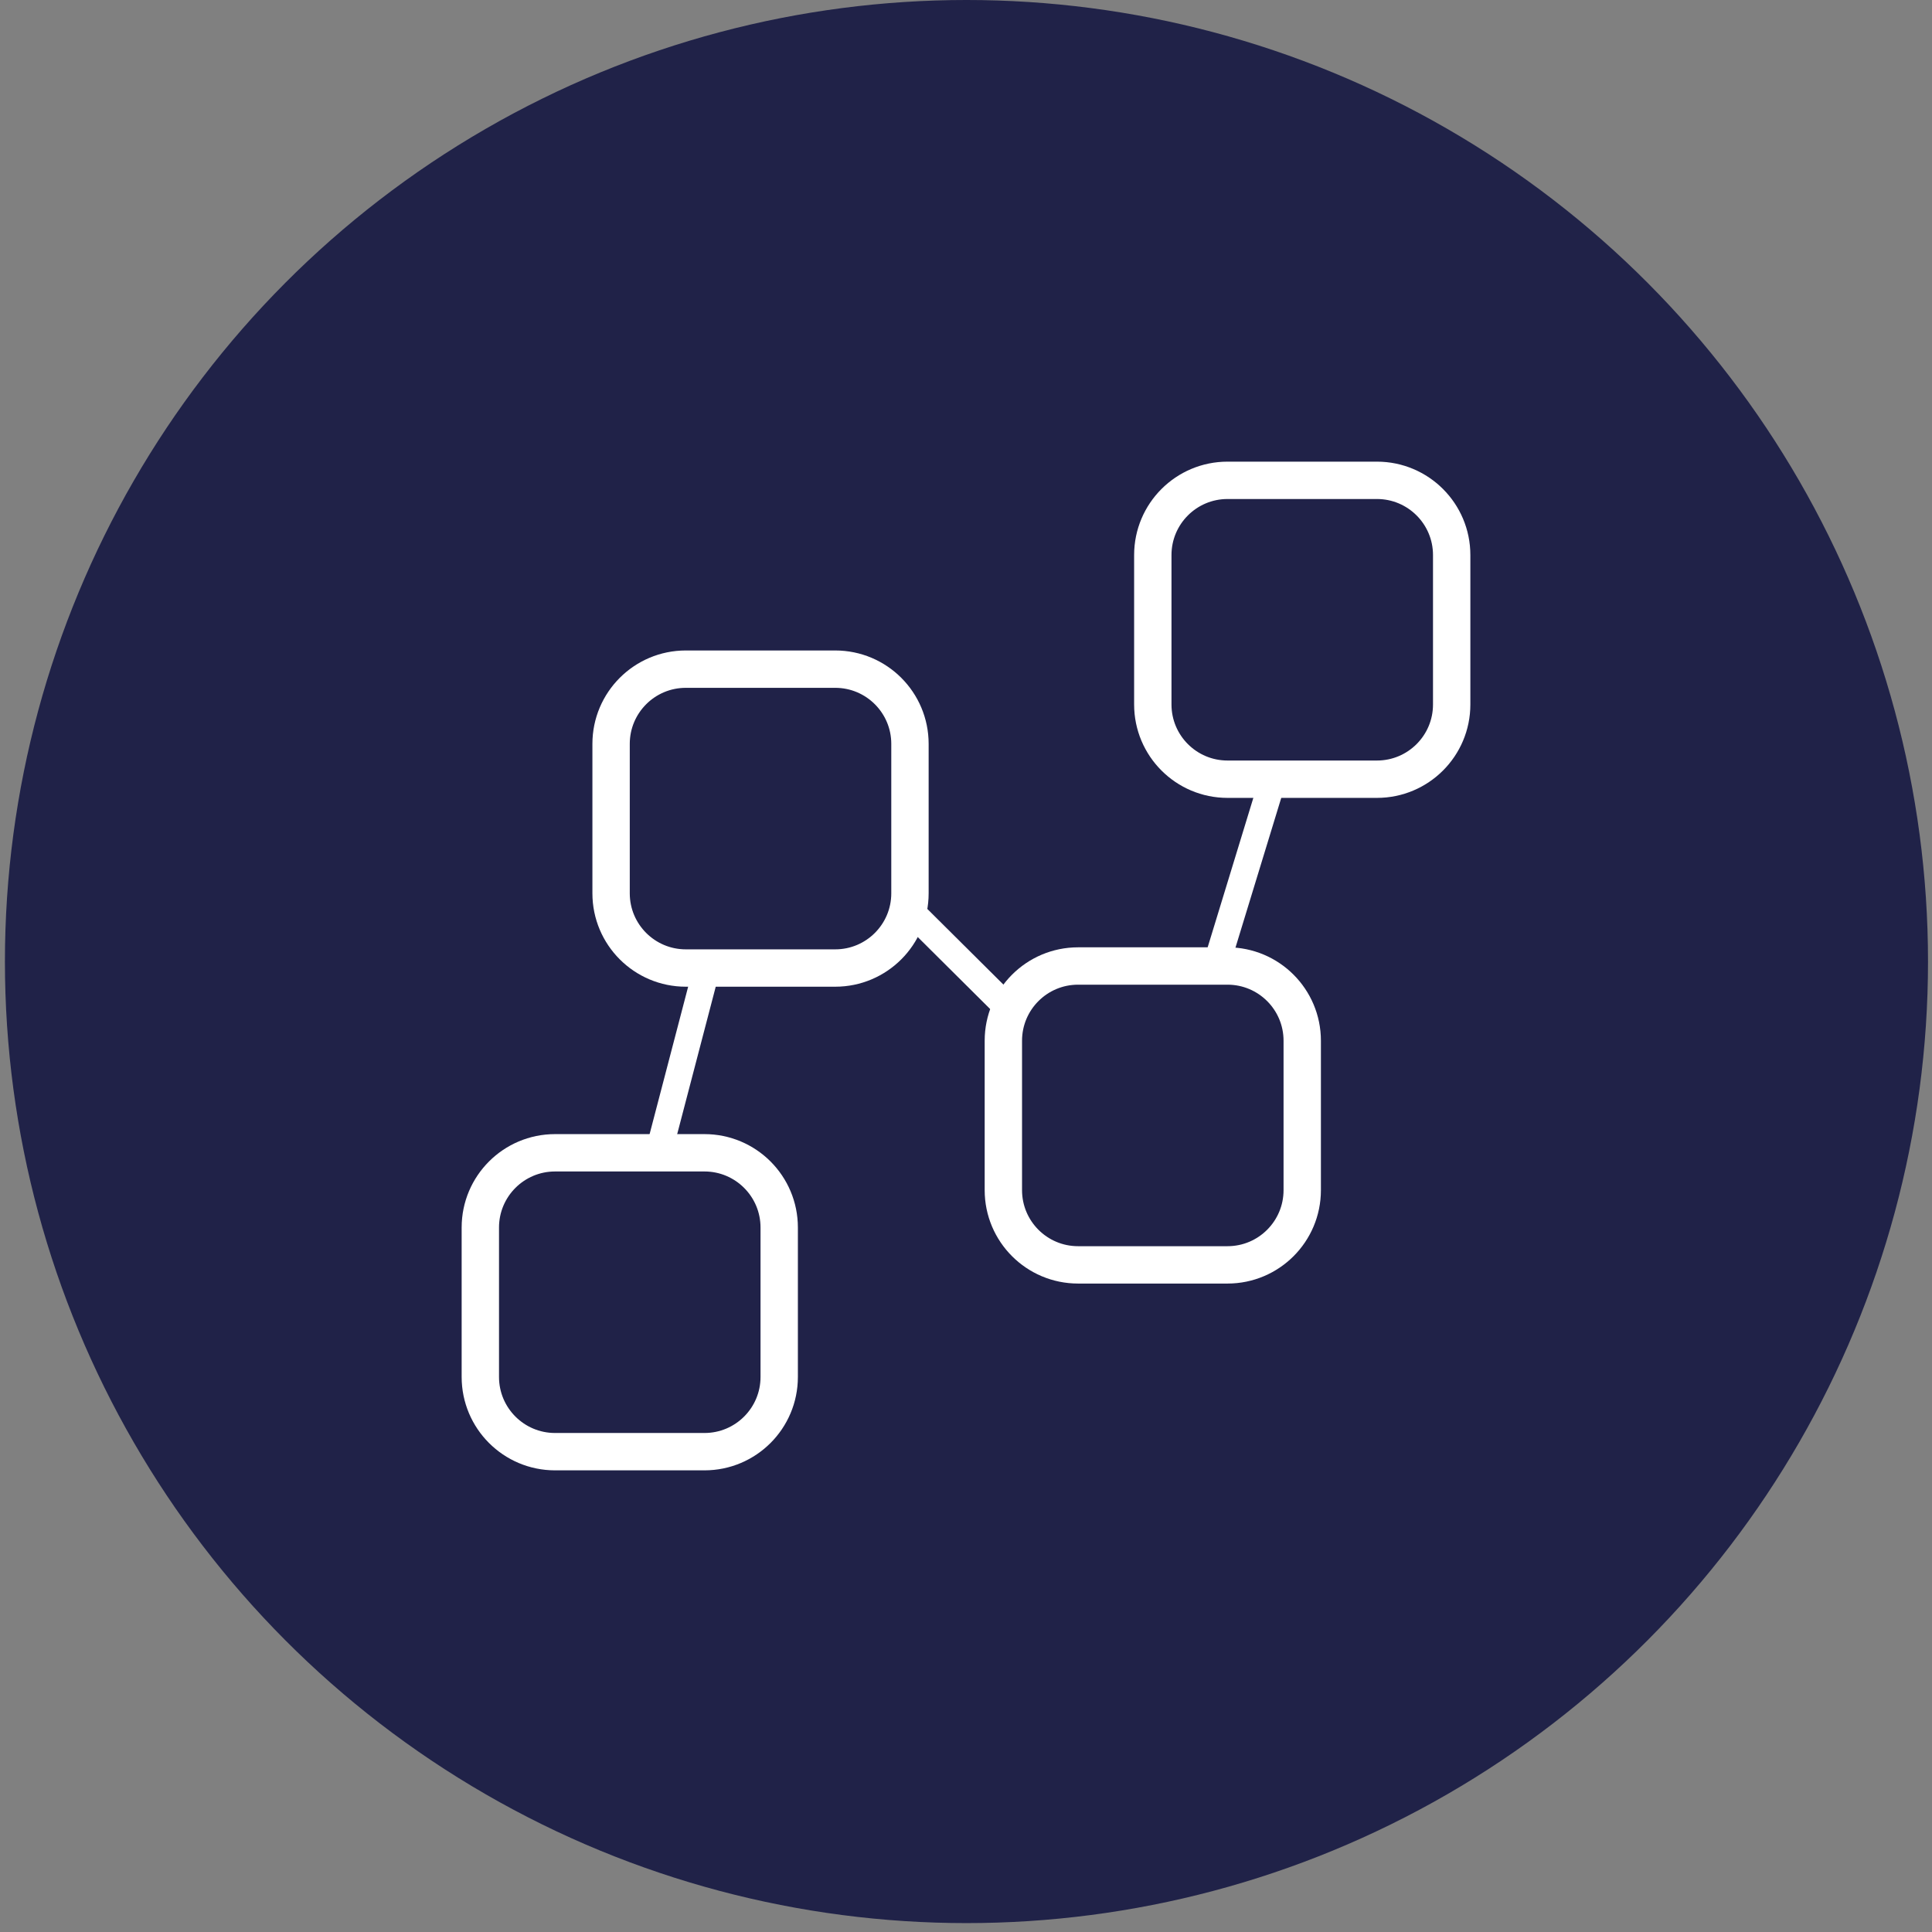 <svg width="181" height="181" viewBox="0 0 181 181" fill="none" xmlns="http://www.w3.org/2000/svg">
<rect x="0" y="0" width="181" height="181" fill="#808080" stroke="none"/>
<circle cx="90.544" cy="90.083" r="90.083" fill="#202248"/>
<path d="M66.219 90.69L61.693 108" stroke="white" stroke-width="2.5" stroke-linecap="round" stroke-linejoin="round"/>
<path d="M119.262 73L113.912 90.5" stroke="white" stroke-width="2.5" stroke-linecap="round" stroke-linejoin="round"/>
<path d="M85.251 85.301L94.001 94" stroke="white" stroke-width="2.5" stroke-linecap="round" stroke-linejoin="round"/>
<path d="M129.001 73H115.001C111.135 73 108.001 69.866 108.001 66V52C108.001 48.134 111.135 45 115.001 45H129.001C132.867 45 136.001 48.134 136.001 52V66C136.001 69.866 132.867 73 129.001 73Z" stroke="white" stroke-width="3.5" stroke-linecap="round" stroke-linejoin="round"/>
<path d="M115 118.5H101C97.134 118.5 94 115.366 94 111.5V97.5C94 93.634 97.134 90.5 101 90.5H115C118.866 90.5 122 93.634 122 97.5V111.5C122 115.366 118.866 118.5 115 118.5Z" stroke="white" stroke-width="3.5" stroke-linecap="round" stroke-linejoin="round"/>
<path d="M78.25 90.69H64.25C60.384 90.69 57.25 87.556 57.25 83.69V69.69C57.25 65.824 60.384 62.69 64.25 62.69H78.25C82.116 62.69 85.25 65.824 85.25 69.69V83.69C85.25 87.556 82.116 90.69 78.25 90.69Z" stroke="white" stroke-width="3.5" stroke-linecap="round" stroke-linejoin="round"/>
<path d="M66 136H52C48.134 136 45 132.866 45 129V115C45 111.134 48.134 108 52 108H66C69.866 108 73 111.134 73 115V129C73 132.866 69.866 136 66 136Z" stroke="white" stroke-width="3.5" stroke-linecap="round" stroke-linejoin="round"/>
</svg>
